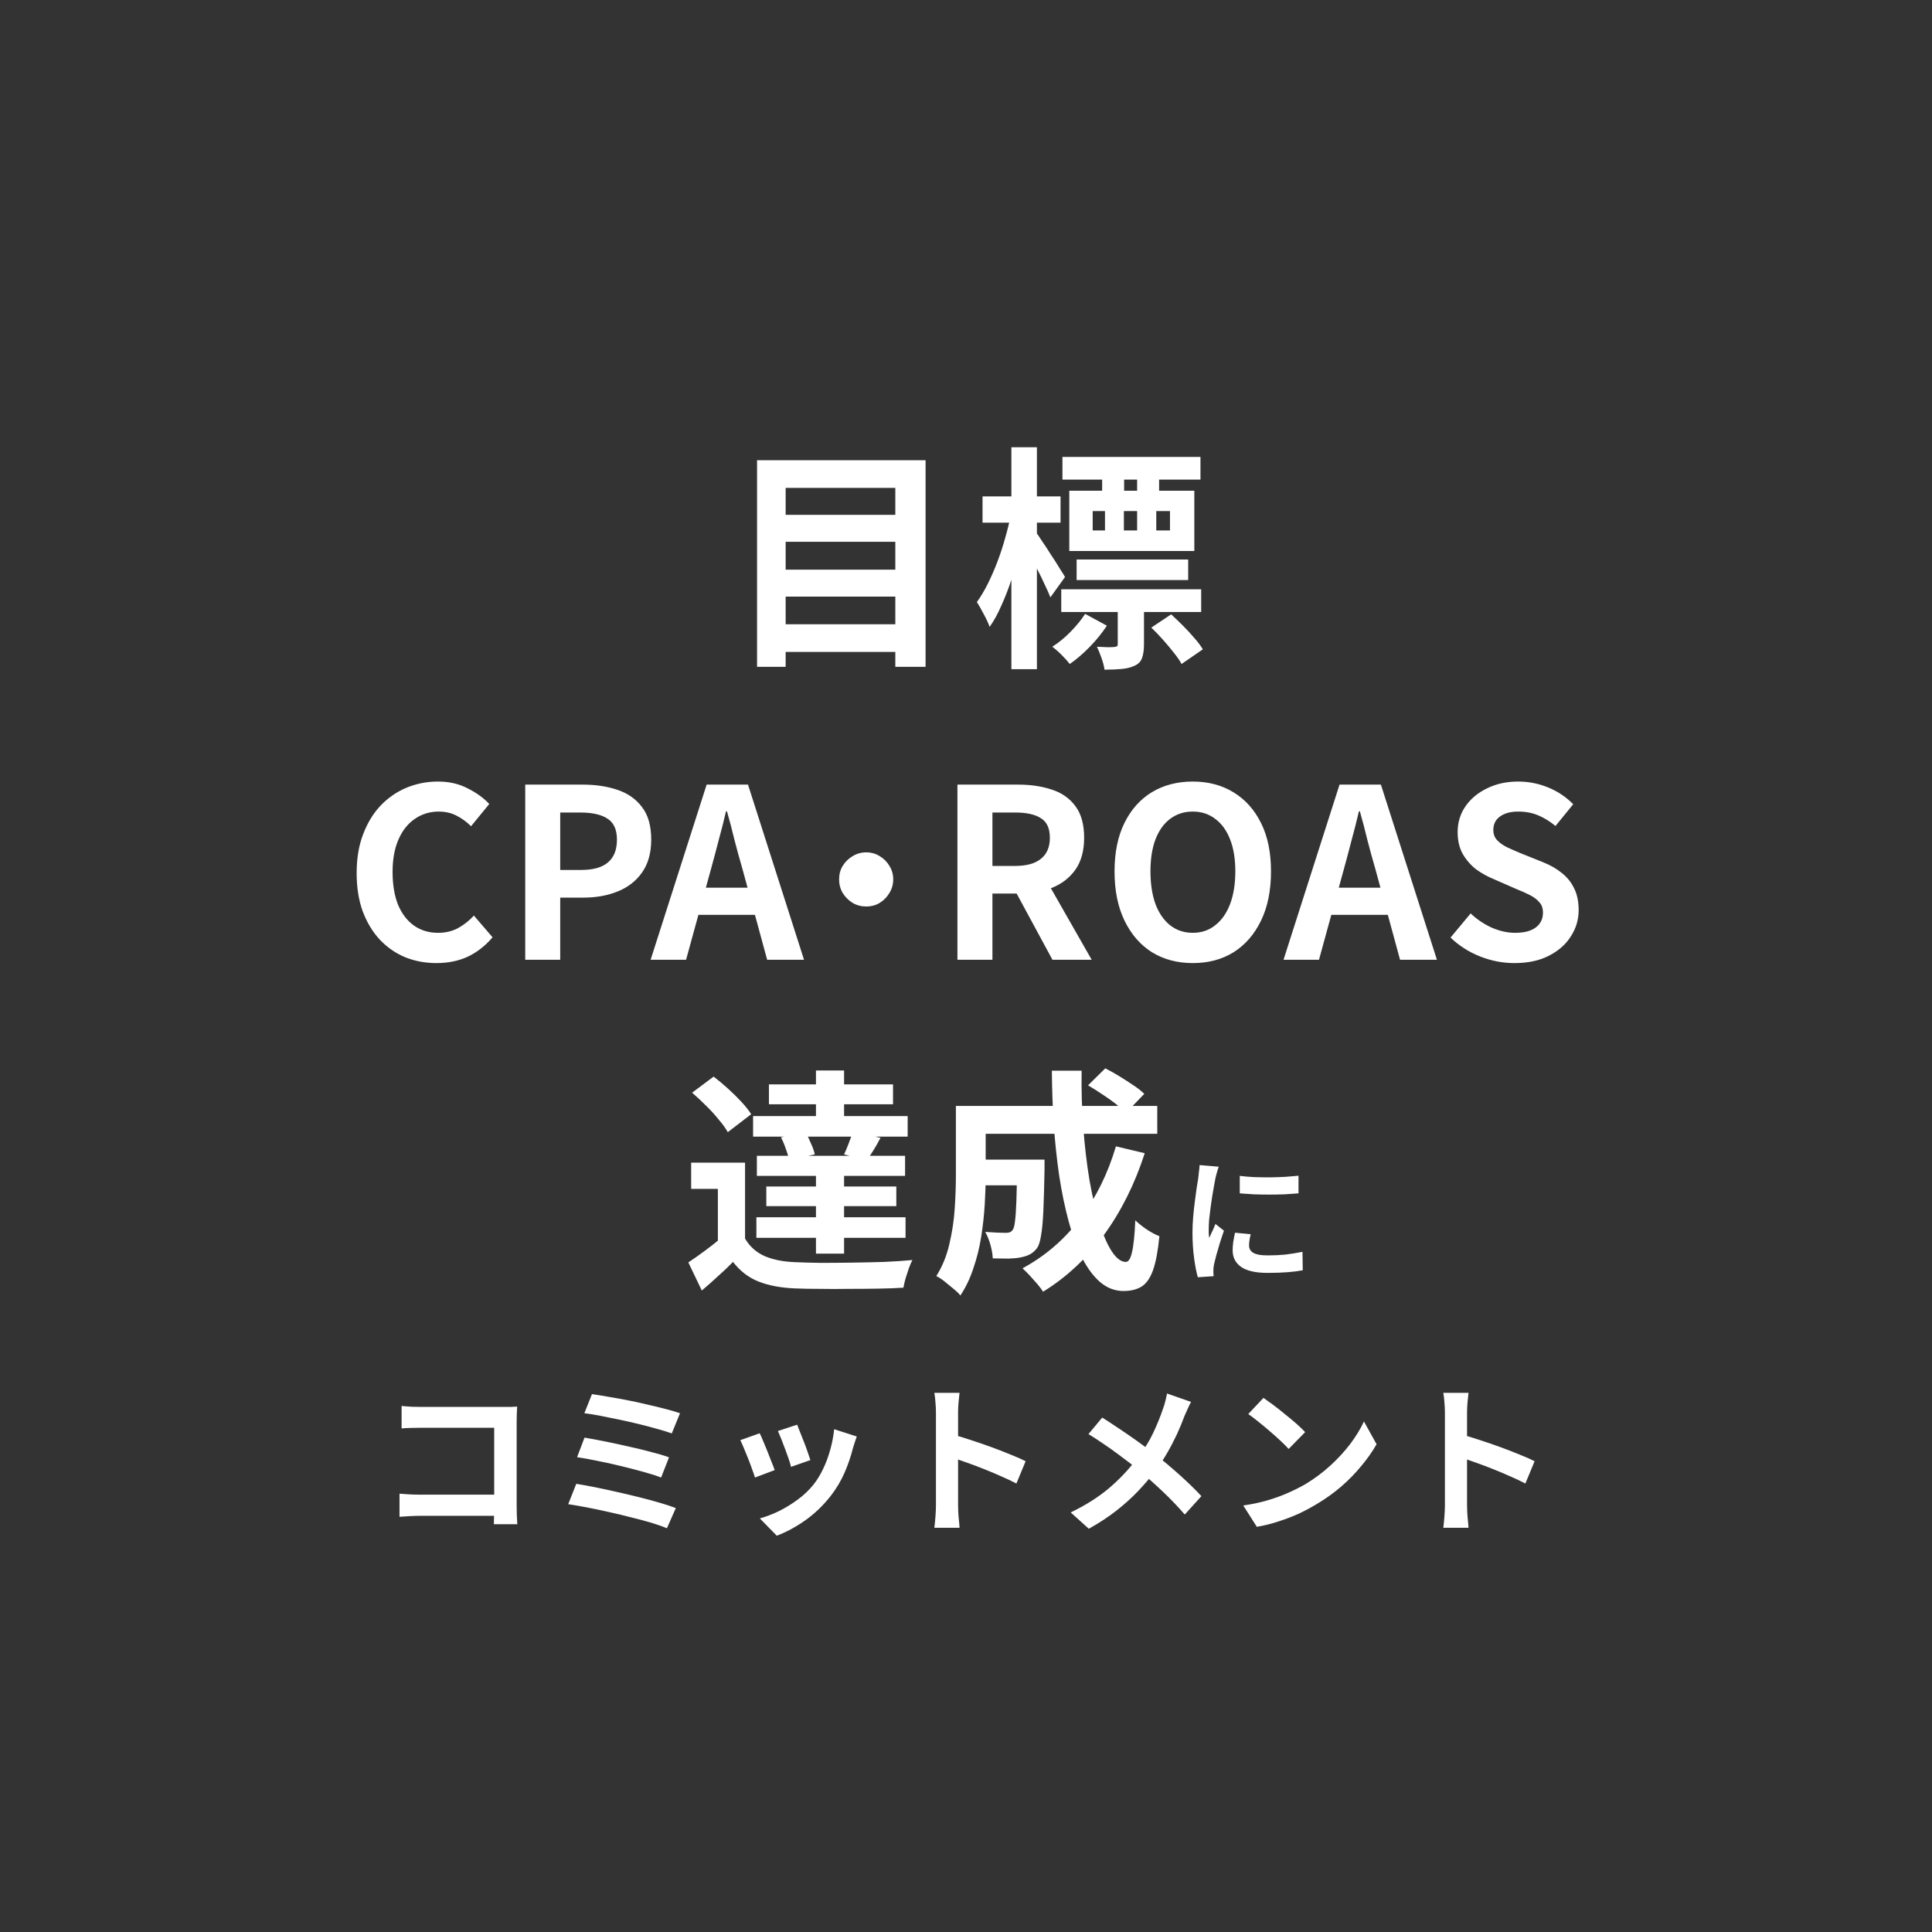 <svg width="155" height="155" viewBox="0 0 155 155" fill="none" xmlns="http://www.w3.org/2000/svg">
<rect x="0" y="0" width="155" height="155" fill="#333333" stroke="none"/>
<path d="M62.368 41.305H72.664V43.467H62.368V41.305ZM62.368 45.704H72.664V47.866H62.368V45.704ZM62.368 50.085H72.664V52.303H62.368V50.085ZM60.737 36.924H74.257V53.498H71.83V39.143H63.031V53.498H60.737V36.924ZM86.375 44.889H95.325V46.539H86.375V44.889ZM85.237 36.659H96.311V38.479H85.237V36.659ZM85.142 47.278H96.368V49.099H85.142V47.278ZM92.367 50.35L93.96 49.288C94.263 49.566 94.579 49.87 94.908 50.199C95.237 50.527 95.54 50.856 95.818 51.185C96.109 51.513 96.337 51.817 96.501 52.095L94.794 53.27C94.655 53.005 94.447 52.702 94.168 52.36C93.903 52.019 93.612 51.671 93.296 51.317C92.98 50.963 92.67 50.641 92.367 50.35ZM87.664 41.002V42.556H93.865V41.002H87.664ZM85.787 39.371H95.818V44.206H85.787V39.371ZM89.674 48.188H91.779V51.697C91.779 52.139 91.728 52.499 91.627 52.778C91.539 53.056 91.343 53.264 91.04 53.403C90.749 53.542 90.401 53.631 89.997 53.669C89.592 53.707 89.131 53.726 88.612 53.726C88.574 53.435 88.492 53.119 88.366 52.778C88.252 52.449 88.132 52.152 88.005 51.886C88.309 51.899 88.593 51.911 88.859 51.924C89.137 51.924 89.32 51.918 89.409 51.905C89.51 51.892 89.579 51.874 89.617 51.848C89.655 51.823 89.674 51.766 89.674 51.678V48.188ZM87.057 49.25L88.802 50.199C88.41 50.793 87.949 51.362 87.418 51.905C86.887 52.449 86.356 52.904 85.825 53.27C85.66 53.056 85.445 52.815 85.18 52.55C84.915 52.284 84.662 52.063 84.421 51.886C84.927 51.57 85.42 51.166 85.901 50.673C86.381 50.18 86.767 49.706 87.057 49.25ZM88.423 37.74H90.186V40.338H88.423V37.74ZM88.65 40.053H90.167V43.77H88.65V40.053ZM91.229 37.74H92.993V40.338H91.229V37.74ZM91.229 40.053H92.765V43.77H91.229V40.053ZM78.827 39.826H85.085V41.931H78.827V39.826ZM81.141 35.882H83.189V53.688H81.141V35.882ZM81.103 41.267L82.355 41.684C82.228 42.443 82.064 43.227 81.862 44.036C81.659 44.832 81.432 45.622 81.179 46.406C80.926 47.177 80.648 47.898 80.344 48.568C80.054 49.238 79.738 49.813 79.396 50.293C79.295 50.003 79.137 49.661 78.922 49.269C78.72 48.877 78.537 48.555 78.372 48.302C78.676 47.885 78.966 47.398 79.245 46.842C79.523 46.286 79.782 45.692 80.022 45.06C80.262 44.428 80.471 43.789 80.648 43.144C80.838 42.487 80.989 41.861 81.103 41.267ZM83.094 42.689C83.208 42.816 83.372 43.05 83.587 43.391C83.815 43.719 84.055 44.086 84.308 44.491C84.573 44.883 84.807 45.249 85.009 45.59C85.224 45.919 85.37 46.153 85.445 46.292L84.27 47.923C84.156 47.632 84.004 47.291 83.815 46.899C83.638 46.507 83.442 46.102 83.227 45.685C83.025 45.268 82.829 44.876 82.639 44.51C82.449 44.143 82.285 43.84 82.146 43.599L83.094 42.689ZM35.023 77.266C34.138 77.266 33.31 77.114 32.539 76.81C31.767 76.494 31.085 76.027 30.491 75.407C29.909 74.788 29.448 74.029 29.106 73.132C28.778 72.234 28.613 71.204 28.613 70.041C28.613 68.877 28.784 67.847 29.125 66.95C29.467 66.039 29.934 65.268 30.529 64.636C31.135 64.004 31.831 63.524 32.614 63.195C33.411 62.866 34.252 62.702 35.136 62.702C36.034 62.702 36.831 62.885 37.526 63.252C38.234 63.606 38.809 64.023 39.252 64.503L37.791 66.286C37.437 65.932 37.045 65.647 36.616 65.433C36.198 65.218 35.724 65.11 35.193 65.11C34.486 65.11 33.847 65.306 33.278 65.698C32.722 66.077 32.286 66.627 31.97 67.348C31.654 68.068 31.496 68.934 31.496 69.946C31.496 70.97 31.641 71.848 31.932 72.582C32.235 73.302 32.659 73.859 33.202 74.25C33.758 74.642 34.403 74.838 35.136 74.838C35.743 74.838 36.281 74.712 36.748 74.459C37.229 74.194 37.652 73.859 38.019 73.454L39.517 75.198C38.935 75.881 38.272 76.4 37.526 76.754C36.78 77.095 35.946 77.266 35.023 77.266ZM42.139 77V62.948H46.747C47.783 62.948 48.712 63.087 49.534 63.366C50.368 63.644 51.026 64.105 51.506 64.75C51.999 65.382 52.246 66.254 52.246 67.367C52.246 68.429 51.999 69.307 51.506 70.003C51.026 70.685 50.375 71.191 49.553 71.52C48.744 71.848 47.834 72.013 46.822 72.013H44.945V77H42.139ZM44.945 69.794H46.633C47.594 69.794 48.308 69.592 48.776 69.187C49.256 68.783 49.496 68.176 49.496 67.367C49.496 66.558 49.243 65.995 48.738 65.679C48.245 65.35 47.511 65.186 46.538 65.186H44.945V69.794ZM52.198 77L56.692 62.948H60.011L64.505 77H61.547L59.556 69.68C59.341 68.947 59.132 68.189 58.93 67.405C58.74 66.608 58.538 65.837 58.323 65.091H58.247C58.07 65.85 57.874 66.621 57.659 67.405C57.457 68.189 57.255 68.947 57.052 69.68L55.042 77H52.198ZM54.985 73.397V71.216H61.66V73.397H54.985ZM69.49 68.383C69.897 68.383 70.259 68.485 70.576 68.688C70.904 68.88 71.164 69.141 71.356 69.468C71.559 69.785 71.661 70.147 71.661 70.554C71.661 70.95 71.559 71.312 71.356 71.64C71.164 71.968 70.904 72.233 70.576 72.437C70.259 72.629 69.897 72.725 69.49 72.725C69.094 72.725 68.732 72.629 68.404 72.437C68.076 72.233 67.811 71.968 67.607 71.64C67.415 71.312 67.319 70.95 67.319 70.554C67.319 70.147 67.415 69.785 67.607 69.468C67.811 69.141 68.076 68.88 68.404 68.688C68.732 68.485 69.094 68.383 69.49 68.383ZM76.813 77V62.948H81.687C82.686 62.948 83.583 63.081 84.38 63.347C85.176 63.599 85.808 64.042 86.276 64.674C86.744 65.293 86.978 66.141 86.978 67.215C86.978 68.252 86.744 69.105 86.276 69.775C85.808 70.433 85.176 70.919 84.38 71.235C83.583 71.539 82.686 71.69 81.687 71.69H79.62V77H76.813ZM79.62 69.472H81.44C82.351 69.472 83.04 69.282 83.507 68.903C83.988 68.524 84.228 67.961 84.228 67.215C84.228 66.457 83.988 65.932 83.507 65.641C83.04 65.338 82.351 65.186 81.44 65.186H79.62V69.472ZM84.436 77L81.175 70.97L83.147 69.225L87.584 77H84.436ZM95.694 77.266C94.455 77.266 93.361 76.975 92.413 76.393C91.478 75.799 90.744 74.952 90.213 73.852C89.682 72.752 89.417 71.438 89.417 69.908C89.417 68.391 89.682 67.095 90.213 66.02C90.744 64.946 91.478 64.124 92.413 63.555C93.361 62.986 94.455 62.702 95.694 62.702C96.945 62.702 98.039 62.993 98.974 63.574C99.91 64.143 100.643 64.965 101.174 66.039C101.705 67.101 101.97 68.391 101.97 69.908C101.97 71.438 101.705 72.752 101.174 73.852C100.643 74.952 99.91 75.799 98.974 76.393C98.039 76.975 96.945 77.266 95.694 77.266ZM95.694 74.838C96.389 74.838 96.99 74.636 97.495 74.231C98.013 73.827 98.412 73.258 98.69 72.525C98.968 71.779 99.107 70.907 99.107 69.908C99.107 68.909 98.968 68.056 98.69 67.348C98.412 66.627 98.013 66.077 97.495 65.698C96.99 65.306 96.389 65.11 95.694 65.11C94.998 65.11 94.392 65.306 93.873 65.698C93.368 66.077 92.976 66.627 92.698 67.348C92.432 68.056 92.299 68.909 92.299 69.908C92.299 70.907 92.432 71.779 92.698 72.525C92.976 73.258 93.368 73.827 93.873 74.231C94.392 74.636 94.998 74.838 95.694 74.838ZM102.974 77L107.468 62.948H110.787L115.281 77H112.323L110.332 69.68C110.117 68.947 109.908 68.189 109.706 67.405C109.516 66.608 109.314 65.837 109.099 65.091H109.023C108.846 65.85 108.65 66.621 108.435 67.405C108.233 68.189 108.031 68.947 107.829 69.68L105.819 77H102.974ZM105.762 73.397V71.216H112.437V73.397H105.762ZM121.494 77.266C120.558 77.266 119.642 77.088 118.744 76.734C117.847 76.38 117.057 75.875 116.374 75.218L117.986 73.283C118.479 73.751 119.041 74.13 119.673 74.421C120.318 74.699 120.944 74.838 121.551 74.838C122.284 74.838 122.84 74.693 123.219 74.402C123.599 74.111 123.788 73.719 123.788 73.226C123.788 72.872 123.694 72.594 123.504 72.392C123.327 72.177 123.08 71.987 122.764 71.823C122.448 71.659 122.082 71.494 121.665 71.33L119.806 70.515C119.338 70.325 118.883 70.072 118.441 69.756C118.011 69.427 117.651 69.017 117.36 68.524C117.082 68.031 116.943 67.443 116.943 66.76C116.943 65.989 117.151 65.3 117.569 64.693C117.986 64.086 118.561 63.606 119.294 63.252C120.027 62.885 120.862 62.702 121.797 62.702C122.632 62.702 123.434 62.86 124.206 63.176C124.977 63.492 125.647 63.941 126.216 64.522L124.793 66.267C124.351 65.9 123.89 65.616 123.409 65.414C122.929 65.211 122.391 65.11 121.797 65.11C121.19 65.11 120.704 65.243 120.337 65.508C119.983 65.761 119.806 66.122 119.806 66.589C119.806 66.918 119.907 67.19 120.11 67.405C120.312 67.62 120.577 67.809 120.906 67.974C121.235 68.125 121.595 68.283 121.987 68.448L123.826 69.187C124.395 69.415 124.888 69.699 125.305 70.041C125.735 70.382 126.064 70.793 126.291 71.273C126.532 71.754 126.652 72.335 126.652 73.018C126.652 73.776 126.443 74.478 126.026 75.123C125.621 75.767 125.034 76.286 124.262 76.678C123.504 77.07 122.581 77.266 121.494 77.266ZM59.774 93.277V100.274H57.593V95.382H55.45V93.277H59.774ZM59.774 99.364C60.14 99.996 60.659 100.464 61.329 100.767C61.999 101.058 62.814 101.223 63.775 101.26C64.344 101.286 65.026 101.305 65.823 101.317C66.632 101.317 67.473 101.311 68.345 101.298C69.23 101.286 70.09 101.267 70.924 101.241C71.771 101.204 72.529 101.153 73.2 101.09C73.111 101.254 73.016 101.475 72.915 101.753C72.827 102.019 72.738 102.291 72.65 102.569C72.574 102.847 72.517 103.094 72.479 103.308C71.897 103.346 71.227 103.372 70.469 103.384C69.71 103.397 68.927 103.403 68.118 103.403C67.308 103.416 66.525 103.416 65.766 103.403C65.008 103.403 64.338 103.391 63.756 103.365C62.618 103.315 61.651 103.131 60.855 102.815C60.058 102.499 59.376 101.975 58.807 101.241C58.44 101.621 58.048 101.994 57.631 102.36C57.226 102.74 56.784 103.131 56.304 103.536L55.223 101.279C55.627 101.014 56.051 100.717 56.493 100.388C56.948 100.059 57.384 99.718 57.802 99.364H59.774ZM55.526 87.664L57.252 86.374C57.618 86.653 57.998 86.969 58.389 87.323C58.781 87.677 59.142 88.031 59.47 88.385C59.799 88.739 60.065 89.074 60.267 89.39L58.389 90.831C58.212 90.515 57.966 90.173 57.65 89.807C57.346 89.428 57.005 89.055 56.626 88.688C56.247 88.309 55.88 87.967 55.526 87.664ZM62.656 91.248L64.609 90.812C64.774 91.09 64.925 91.4 65.064 91.741C65.216 92.07 65.317 92.361 65.368 92.613L63.301 93.068C63.263 92.828 63.181 92.537 63.054 92.196C62.941 91.855 62.808 91.539 62.656 91.248ZM61.689 87H71.645V88.593H61.689V87ZM61.48 95.192H71.91V96.766H61.48V95.192ZM60.722 92.727H72.612V94.339H60.722V92.727ZM60.419 89.541H72.82V91.191H60.419V89.541ZM60.684 97.657H72.65V99.307H60.684V97.657ZM65.463 85.882H67.719V90.565H65.463V85.882ZM65.463 93.543H67.719V100.578H65.463V93.543ZM68.421 90.774L70.64 91.286C70.45 91.653 70.26 91.988 70.071 92.291C69.881 92.594 69.71 92.86 69.559 93.087L67.719 92.613C67.846 92.348 67.972 92.044 68.099 91.703C68.238 91.349 68.345 91.039 68.421 90.774ZM78.092 93.031H82.472V95.097H78.092V93.031ZM81.6 93.031H83.8C83.8 93.031 83.8 93.081 83.8 93.182C83.8 93.283 83.8 93.403 83.8 93.543C83.8 93.669 83.8 93.776 83.8 93.865C83.775 95.205 83.743 96.305 83.705 97.164C83.667 98.011 83.604 98.675 83.515 99.156C83.44 99.623 83.332 99.952 83.193 100.142C83.003 100.382 82.801 100.552 82.586 100.654C82.384 100.755 82.144 100.831 81.866 100.881C81.613 100.932 81.29 100.963 80.898 100.976C80.519 100.976 80.102 100.97 79.647 100.957C79.634 100.628 79.571 100.262 79.457 99.857C79.344 99.453 79.204 99.111 79.04 98.833C79.382 98.859 79.698 98.877 79.988 98.89C80.292 98.903 80.519 98.909 80.671 98.909C80.797 98.909 80.905 98.896 80.993 98.871C81.094 98.833 81.177 98.77 81.24 98.681C81.328 98.568 81.392 98.334 81.43 97.98C81.48 97.613 81.518 97.063 81.543 96.33C81.569 95.584 81.588 94.598 81.6 93.372V93.031ZM87.289 87.076L88.673 85.711C89.027 85.888 89.4 86.096 89.792 86.337C90.184 86.577 90.557 86.817 90.911 87.057C91.278 87.297 91.575 87.531 91.802 87.759L90.342 89.276C90.127 89.061 89.849 88.821 89.508 88.555C89.166 88.29 88.8 88.031 88.408 87.778C88.016 87.512 87.643 87.278 87.289 87.076ZM89.527 91.969L91.84 92.519C91.044 94.984 89.957 97.164 88.579 99.061C87.201 100.944 85.57 102.468 83.686 103.631C83.585 103.466 83.433 103.264 83.231 103.024C83.029 102.796 82.82 102.563 82.605 102.322C82.39 102.095 82.201 101.905 82.036 101.753C83.857 100.767 85.399 99.44 86.663 97.771C87.927 96.09 88.882 94.156 89.527 91.969ZM78.206 88.726H92.845V90.964H78.206V88.726ZM76.689 88.726H79.078V94.32C79.078 95.028 79.053 95.805 79.002 96.652C78.952 97.487 78.857 98.347 78.718 99.231C78.579 100.104 78.37 100.944 78.092 101.753C77.826 102.563 77.479 103.289 77.049 103.934C76.923 103.77 76.733 103.587 76.48 103.384C76.24 103.182 75.993 102.98 75.741 102.777C75.5 102.588 75.292 102.455 75.115 102.379C75.595 101.621 75.943 100.774 76.158 99.838C76.385 98.89 76.531 97.936 76.594 96.975C76.657 96.014 76.689 95.123 76.689 94.301V88.726ZM84.388 85.9H86.777C86.752 87.455 86.796 88.979 86.91 90.471C87.024 91.962 87.188 93.359 87.403 94.661C87.63 95.951 87.896 97.095 88.199 98.094C88.503 99.08 88.838 99.851 89.204 100.407C89.571 100.963 89.944 101.241 90.323 101.241C90.538 101.241 90.702 100.982 90.816 100.464C90.943 99.946 91.031 99.092 91.082 97.904C91.347 98.157 91.657 98.403 92.011 98.644C92.377 98.884 92.712 99.061 93.016 99.174C92.902 100.35 92.731 101.26 92.504 101.905C92.276 102.537 91.973 102.973 91.594 103.214C91.214 103.454 90.728 103.574 90.133 103.574C89.451 103.574 88.831 103.34 88.275 102.872C87.731 102.405 87.245 101.753 86.815 100.919C86.398 100.085 86.037 99.105 85.734 97.98C85.431 96.855 85.178 95.635 84.976 94.32C84.786 93.005 84.641 91.64 84.539 90.224C84.451 88.796 84.4 87.354 84.388 85.9ZM99.463 94.337C99.799 94.381 100.176 94.414 100.592 94.436C101.016 94.45 101.444 94.457 101.875 94.457C102.314 94.45 102.734 94.436 103.136 94.414C103.538 94.384 103.885 94.355 104.177 94.326V95.74C103.841 95.769 103.472 95.795 103.07 95.817C102.668 95.832 102.255 95.839 101.831 95.839C101.407 95.839 100.991 95.832 100.581 95.817C100.18 95.795 99.807 95.769 99.463 95.74V94.337ZM100.34 99.018C100.296 99.201 100.264 99.365 100.242 99.511C100.22 99.65 100.209 99.793 100.209 99.939C100.209 100.056 100.238 100.166 100.296 100.268C100.355 100.363 100.443 100.447 100.56 100.52C100.684 100.586 100.841 100.637 101.031 100.673C101.228 100.703 101.466 100.717 101.744 100.717C102.233 100.717 102.694 100.695 103.125 100.652C103.556 100.6 104.013 100.527 104.495 100.432L104.517 101.912C104.166 101.978 103.761 102.029 103.3 102.066C102.847 102.102 102.31 102.121 101.689 102.121C100.746 102.121 100.044 101.963 99.584 101.649C99.123 101.328 98.893 100.885 98.893 100.323C98.893 100.111 98.908 99.891 98.937 99.665C98.974 99.431 99.021 99.175 99.08 98.897L100.34 99.018ZM97.775 93.602C97.746 93.675 97.713 93.778 97.676 93.909C97.64 94.041 97.603 94.169 97.567 94.293C97.537 94.417 97.516 94.512 97.501 94.578C97.479 94.732 97.442 94.933 97.391 95.181C97.347 95.422 97.3 95.696 97.249 96.003C97.205 96.303 97.161 96.61 97.117 96.924C97.073 97.238 97.037 97.542 97.008 97.834C96.986 98.126 96.975 98.382 96.975 98.602C96.975 98.704 96.975 98.821 96.975 98.952C96.982 99.084 96.997 99.204 97.019 99.314C97.07 99.19 97.124 99.066 97.183 98.941C97.241 98.817 97.3 98.693 97.358 98.569C97.417 98.437 97.468 98.313 97.512 98.196L98.192 98.733C98.089 99.033 97.983 99.354 97.874 99.698C97.771 100.041 97.676 100.367 97.589 100.673C97.508 100.973 97.446 101.222 97.402 101.419C97.388 101.499 97.373 101.591 97.358 101.693C97.351 101.795 97.347 101.876 97.347 101.934C97.347 101.993 97.347 102.062 97.347 102.143C97.355 102.23 97.362 102.311 97.369 102.384L96.098 102.471C95.988 102.091 95.889 101.587 95.802 100.959C95.714 100.323 95.67 99.632 95.67 98.886C95.67 98.477 95.688 98.061 95.725 97.637C95.761 97.213 95.805 96.807 95.856 96.42C95.908 96.025 95.955 95.667 95.999 95.346C96.05 95.024 96.094 94.757 96.13 94.545C96.145 94.392 96.163 94.22 96.185 94.03C96.215 93.833 96.233 93.646 96.24 93.471L97.775 93.602ZM32.22 112.796C32.462 112.822 32.735 112.844 33.037 112.861C33.34 112.87 33.599 112.874 33.815 112.874H40.348C40.538 112.874 40.746 112.874 40.97 112.874C41.204 112.865 41.377 112.857 41.489 112.848C41.48 112.995 41.472 113.185 41.463 113.419C41.454 113.643 41.45 113.851 41.45 114.041V120.756C41.45 120.98 41.454 121.244 41.463 121.546C41.48 121.849 41.493 122.095 41.502 122.285H39.622C39.631 122.095 39.635 121.888 39.635 121.663C39.644 121.43 39.648 121.196 39.648 120.963V114.546H33.828C33.551 114.546 33.257 114.551 32.946 114.559C32.644 114.568 32.402 114.581 32.22 114.598V112.796ZM32.052 119.835C32.276 119.852 32.527 119.87 32.804 119.887C33.089 119.904 33.378 119.913 33.672 119.913H40.672V121.611H33.724C33.474 121.611 33.184 121.62 32.856 121.637C32.536 121.654 32.268 121.672 32.052 121.689V119.835ZM47.491 111.85C47.828 111.893 48.234 111.958 48.709 112.044C49.193 112.122 49.703 112.213 50.239 112.317C50.783 112.42 51.324 112.537 51.859 112.667C52.404 112.788 52.905 112.909 53.363 113.03C53.83 113.151 54.227 113.267 54.556 113.38L53.894 115C53.592 114.888 53.216 114.771 52.767 114.65C52.317 114.52 51.829 114.391 51.302 114.261C50.775 114.131 50.243 114.01 49.707 113.898C49.172 113.786 48.657 113.682 48.165 113.587C47.681 113.492 47.253 113.423 46.882 113.38L47.491 111.85ZM46.894 115.337C47.361 115.415 47.897 115.514 48.502 115.635C49.107 115.756 49.729 115.89 50.368 116.037C51.008 116.175 51.617 116.322 52.196 116.478C52.775 116.625 53.268 116.772 53.674 116.919L53.039 118.539C52.667 118.392 52.196 118.241 51.626 118.085C51.064 117.93 50.464 117.774 49.824 117.619C49.193 117.463 48.567 117.325 47.944 117.204C47.322 117.074 46.773 116.975 46.298 116.906L46.894 115.337ZM46.233 119.044C46.674 119.114 47.175 119.204 47.737 119.317C48.299 119.429 48.882 119.554 49.487 119.693C50.101 119.831 50.701 119.973 51.289 120.12C51.877 120.267 52.421 120.414 52.922 120.561C53.432 120.708 53.864 120.851 54.218 120.989L53.506 122.609C53.16 122.462 52.732 122.311 52.222 122.156C51.712 122.009 51.159 121.862 50.563 121.715C49.967 121.559 49.366 121.417 48.761 121.287C48.156 121.149 47.577 121.028 47.024 120.924C46.48 120.82 46 120.738 45.585 120.678L46.233 119.044ZM63.954 114.3C64.014 114.438 64.092 114.637 64.187 114.896C64.291 115.147 64.399 115.419 64.511 115.713C64.624 115.998 64.723 116.27 64.809 116.53C64.896 116.789 64.965 116.992 65.017 117.139L63.461 117.683C63.426 117.519 63.366 117.312 63.28 117.061C63.193 116.81 63.098 116.547 62.994 116.27C62.891 115.985 62.787 115.713 62.683 115.454C62.58 115.194 62.489 114.978 62.411 114.806L63.954 114.3ZM68.737 115.246C68.668 115.454 68.607 115.631 68.556 115.778C68.512 115.925 68.469 116.063 68.426 116.193C68.262 116.849 68.037 117.506 67.752 118.163C67.467 118.811 67.104 119.42 66.663 119.991C66.058 120.769 65.371 121.43 64.602 121.974C63.841 122.51 63.081 122.92 62.32 123.206L60.959 121.819C61.435 121.689 61.936 121.499 62.463 121.248C62.99 120.989 63.5 120.678 63.993 120.315C64.485 119.952 64.909 119.55 65.263 119.109C65.557 118.738 65.816 118.314 66.041 117.839C66.274 117.355 66.464 116.841 66.611 116.296C66.767 115.743 66.87 115.199 66.922 114.663L68.737 115.246ZM60.946 114.987C61.033 115.151 61.128 115.363 61.231 115.622C61.344 115.881 61.456 116.154 61.569 116.439C61.681 116.724 61.789 117.001 61.893 117.269C62.005 117.536 62.091 117.761 62.152 117.943L60.57 118.539C60.519 118.366 60.441 118.141 60.337 117.865C60.242 117.588 60.134 117.299 60.013 116.996C59.892 116.685 59.775 116.4 59.663 116.141C59.559 115.881 59.468 115.683 59.391 115.544L60.946 114.987ZM75.089 120.756C75.089 120.591 75.089 120.323 75.089 119.952C75.089 119.572 75.089 119.135 75.089 118.643C75.089 118.141 75.089 117.619 75.089 117.074C75.089 116.53 75.089 116.007 75.089 115.506C75.089 114.996 75.089 114.546 75.089 114.157C75.089 113.769 75.089 113.483 75.089 113.302C75.089 113.077 75.076 112.818 75.05 112.524C75.033 112.23 75.002 111.971 74.959 111.746H76.981C76.956 111.971 76.93 112.222 76.904 112.498C76.878 112.766 76.865 113.034 76.865 113.302C76.865 113.544 76.865 113.872 76.865 114.287C76.865 114.702 76.865 115.164 76.865 115.674C76.865 116.175 76.865 116.69 76.865 117.217C76.865 117.735 76.865 118.236 76.865 118.72C76.865 119.204 76.865 119.628 76.865 119.991C76.865 120.345 76.865 120.6 76.865 120.756C76.865 120.877 76.869 121.049 76.878 121.274C76.886 121.49 76.904 121.715 76.93 121.948C76.956 122.181 76.973 122.389 76.981 122.57H74.959C74.994 122.311 75.024 122.009 75.05 121.663C75.076 121.317 75.089 121.015 75.089 120.756ZM76.476 115.104C76.908 115.216 77.392 115.363 77.928 115.544C78.464 115.717 79.004 115.903 79.548 116.102C80.093 116.301 80.603 116.499 81.078 116.698C81.562 116.888 81.964 117.065 82.283 117.23L81.544 119.019C81.181 118.828 80.78 118.638 80.339 118.448C79.898 118.249 79.449 118.059 78.991 117.878C78.541 117.696 78.096 117.528 77.656 117.372C77.224 117.217 76.83 117.078 76.476 116.957V115.104ZM95.557 112.472C95.471 112.619 95.376 112.814 95.272 113.056C95.168 113.289 95.082 113.483 95.013 113.639C94.857 114.071 94.663 114.542 94.43 115.052C94.196 115.553 93.933 116.059 93.639 116.569C93.345 117.078 93.021 117.567 92.667 118.033C92.269 118.56 91.815 119.092 91.306 119.628C90.804 120.155 90.23 120.673 89.582 121.183C88.933 121.693 88.19 122.181 87.352 122.648L85.9 121.339C87.084 120.769 88.104 120.125 88.959 119.407C89.815 118.681 90.58 117.869 91.254 116.97C91.781 116.305 92.2 115.64 92.511 114.974C92.831 114.3 93.099 113.639 93.315 112.991C93.384 112.818 93.444 112.619 93.496 112.394C93.557 112.161 93.6 111.962 93.626 111.798L95.557 112.472ZM88.428 113.73C88.756 113.928 89.102 114.153 89.465 114.404C89.836 114.646 90.208 114.896 90.58 115.156C90.96 115.415 91.319 115.67 91.656 115.92C92.001 116.171 92.312 116.4 92.589 116.607C93.28 117.152 93.954 117.718 94.611 118.306C95.268 118.893 95.86 119.468 96.387 120.03L95.052 121.507C94.481 120.851 93.903 120.246 93.315 119.693C92.727 119.131 92.092 118.565 91.409 117.994C91.176 117.796 90.908 117.58 90.606 117.346C90.303 117.113 89.975 116.867 89.62 116.607C89.275 116.348 88.907 116.089 88.519 115.83C88.13 115.562 87.732 115.302 87.326 115.052L88.428 113.73ZM101.365 112.148C101.59 112.304 101.853 112.494 102.156 112.719C102.458 112.943 102.769 113.19 103.089 113.457C103.417 113.717 103.724 113.972 104.009 114.222C104.294 114.473 104.528 114.698 104.709 114.896L103.387 116.244C103.223 116.063 103.007 115.847 102.739 115.596C102.471 115.346 102.181 115.086 101.87 114.819C101.559 114.551 101.252 114.296 100.95 114.054C100.648 113.812 100.38 113.609 100.146 113.444L101.365 112.148ZM99.744 120.781C100.419 120.686 101.054 120.552 101.65 120.38C102.246 120.207 102.799 120.008 103.309 119.783C103.819 119.559 104.286 119.325 104.709 119.083C105.444 118.643 106.118 118.141 106.731 117.58C107.345 117.018 107.881 116.435 108.339 115.83C108.797 115.216 109.16 114.62 109.428 114.041L110.439 115.869C110.11 116.448 109.704 117.027 109.22 117.606C108.745 118.185 108.205 118.738 107.6 119.265C106.995 119.783 106.343 120.25 105.643 120.665C105.202 120.933 104.727 121.188 104.217 121.43C103.707 121.663 103.167 121.87 102.596 122.052C102.035 122.242 101.447 122.389 100.833 122.493L99.744 120.781ZM115.922 120.756C115.922 120.591 115.922 120.323 115.922 119.952C115.922 119.572 115.922 119.135 115.922 118.643C115.922 118.141 115.922 117.619 115.922 117.074C115.922 116.53 115.922 116.007 115.922 115.506C115.922 114.996 115.922 114.546 115.922 114.157C115.922 113.769 115.922 113.483 115.922 113.302C115.922 113.077 115.909 112.818 115.883 112.524C115.866 112.23 115.836 111.971 115.793 111.746H117.815C117.789 111.971 117.763 112.222 117.737 112.498C117.711 112.766 117.698 113.034 117.698 113.302C117.698 113.544 117.698 113.872 117.698 114.287C117.698 114.702 117.698 115.164 117.698 115.674C117.698 116.175 117.698 116.69 117.698 117.217C117.698 117.735 117.698 118.236 117.698 118.72C117.698 119.204 117.698 119.628 117.698 119.991C117.698 120.345 117.698 120.6 117.698 120.756C117.698 120.877 117.702 121.049 117.711 121.274C117.72 121.49 117.737 121.715 117.763 121.948C117.789 122.181 117.806 122.389 117.815 122.57H115.793C115.827 122.311 115.857 122.009 115.883 121.663C115.909 121.317 115.922 121.015 115.922 120.756ZM117.309 115.104C117.741 115.216 118.225 115.363 118.761 115.544C119.297 115.717 119.837 115.903 120.381 116.102C120.926 116.301 121.436 116.499 121.911 116.698C122.395 116.888 122.797 117.065 123.117 117.23L122.378 119.019C122.015 118.828 121.613 118.638 121.172 118.448C120.731 118.249 120.282 118.059 119.824 117.878C119.375 117.696 118.93 117.528 118.489 117.372C118.057 117.217 117.664 117.078 117.309 116.957V115.104Z" fill="white"/>
</svg>
